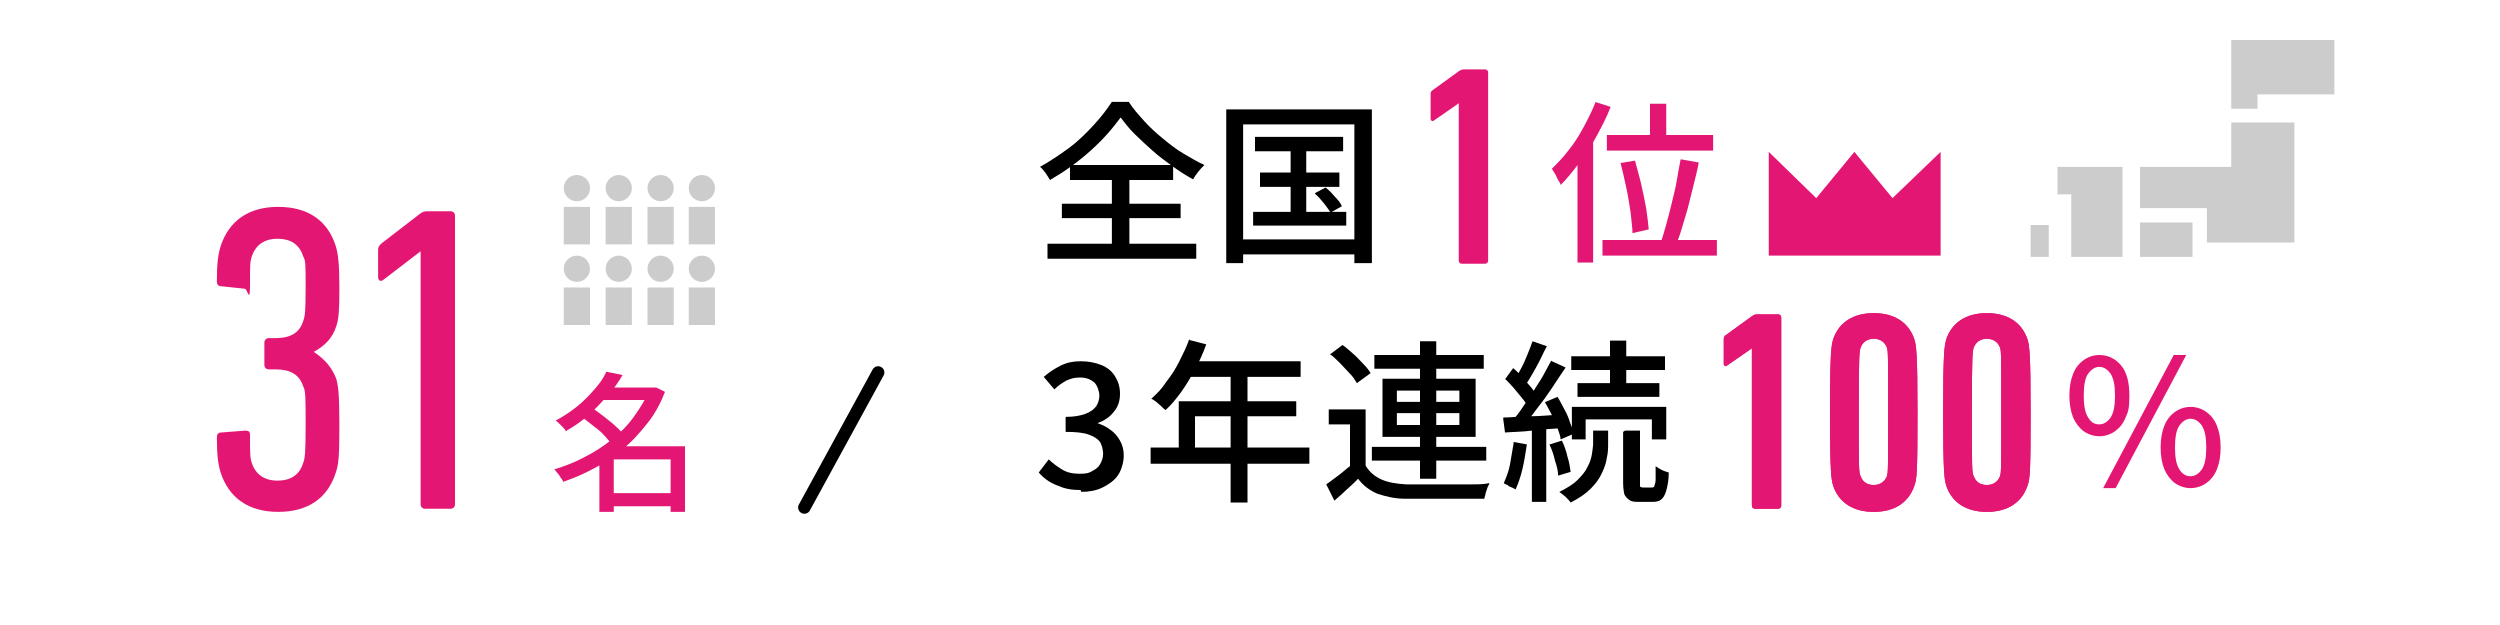 <?xml version="1.0" encoding="UTF-8"?>
<svg id="_レイヤー_1" data-name=" レイヤー 1" xmlns="http://www.w3.org/2000/svg" version="1.1" viewBox="0 0 400 100">
  <defs>
    <style>
      .cls-1 {
        fill: #ccc;
      }

      .cls-1, .cls-2, .cls-3 {
        stroke-width: 0px;
      }

      .cls-2 {
        fill: #000;
      }

      .cls-4 {
        fill: none;
        stroke: #000;
        stroke-linecap: round;
        stroke-miterlimit: 10;
        stroke-width: 2px;
      }

      .cls-3 {
        fill: #e41673;
      }
    </style>
  </defs>
  <polygon class="cls-3" points="302.8 31.7 296.7 24.3 290.6 31.7 283 24.3 283 40.9 310.5 40.9 310.5 24.3 302.8 31.7"/>
  <g>
    <path class="cls-2" d="M179.3,18.8c-.6.8-1.3,1.7-2.1,2.6-.8.9-1.7,1.8-2.7,2.7-1,.9-2,1.7-3.1,2.5s-2.2,1.5-3.4,2.2c-.2-.3-.4-.7-.7-1.1-.3-.4-.6-.8-.9-1,1.6-.9,3.1-1.9,4.6-3s2.8-2.4,4-3.7c1.2-1.3,2.1-2.5,2.9-3.7h2.7c.7,1.1,1.6,2.1,2.5,3.1s1.9,1.9,3,2.8c1.1.9,2.1,1.7,3.3,2.4s2.2,1.3,3.3,1.8c-.3.3-.7.7-1,1.1-.3.4-.6.8-.8,1.2-1.1-.6-2.2-1.3-3.3-2.1-1.1-.8-2.2-1.6-3.2-2.5-1-.9-2-1.8-2.9-2.7-.9-.9-1.6-1.8-2.2-2.6ZM167.6,39h23.8v2.4h-23.8v-2.4ZM169.9,32.6h19v2.3h-19v-2.3ZM171.2,26.4h16.5v2.4h-16.5v-2.4ZM177.9,27.5h2.8v12.9h-2.8v-12.9Z"/>
    <path class="cls-2" d="M196.3,17.5h23.2v24.6h-2.8v-22.2h-17.8v22.2h-2.7v-24.6ZM197.7,38.3h20.3v2.4h-20.3v-2.4ZM200.5,33.9h14.9v2.2h-14.9v-2.2ZM200.8,21.9h14.1v2.3h-14.1v-2.3ZM201.6,27.6h12.7v2.3h-12.7v-2.3ZM206.5,22.6h2.5v12.5h-2.5v-12.5ZM210.4,30.9l1.7-.9c.5.4,1,.9,1.5,1.5.5.5.9,1,1.1,1.5l-1.8,1c-.3-.4-.6-.9-1.1-1.5s-.9-1.1-1.4-1.5Z"/>
    <path class="cls-3" d="M255.2,16.3l2.5.8c-.6,1.6-1.4,3.1-2.2,4.6s-1.8,3-2.8,4.3c-1,1.4-2,2.6-3,3.6,0-.2-.2-.5-.4-.8-.2-.3-.3-.7-.5-1-.2-.3-.4-.6-.5-.8.9-.9,1.8-1.8,2.7-3,.9-1.1,1.7-2.4,2.4-3.7.7-1.3,1.4-2.7,1.9-4ZM252.4,23.7l2.5-2.5h0v20.8h-2.5v-18.3ZM256.4,38.4h18.3v2.5h-18.3v-2.5ZM257.1,21.6h17v2.5h-17v-2.5ZM259.2,26.1l2.4-.4c.3,1.2.7,2.5,1,3.8.3,1.4.6,2.7.8,3.9.2,1.3.3,2.4.4,3.3l-2.6.6c0-.9-.2-2.1-.3-3.3-.2-1.3-.4-2.6-.7-4-.3-1.4-.6-2.7-.9-3.9ZM264,16.6h2.6v6.4h-2.6v-6.4ZM269,25.5l2.8.5c-.2,1.1-.5,2.3-.8,3.5s-.6,2.4-.9,3.6c-.3,1.2-.7,2.3-1,3.4s-.7,2-1,2.9l-2.4-.5c.3-.9.6-1.9.9-3,.3-1.1.6-2.2.9-3.5.3-1.2.6-2.4.8-3.6.2-1.2.4-2.3.6-3.3Z"/>
  </g>
  <g>
    <path class="cls-3" d="M34.7,70c0-.5.2-.8.7-.8l3.8-.3c.5,0,.8.1.8.6,0,3,0,3.8.3,4.6.6,1.8,2,2.8,4.1,2.8s3.5-.9,4.1-2.8c.3-.8.4-1.6.4-6.1s0-5.5-.4-6.2c-.6-1.9-2.1-2.7-4.4-2.7h-1.1c-.4,0-.7-.3-.7-.7v-3.6c0-.4.3-.7.7-.7h1.1c2.3,0,3.8-.8,4.4-2.7.3-.8.4-1.5.4-5.4s0-4.3-.4-5c-.6-1.9-2-2.8-4.1-2.8s-3.5,1-4.1,2.8c-.3.8-.3,1.5-.3,4.6s-.4.7-.8.6l-3.8-.4c-.5,0-.7-.3-.7-.8,0-2.9.2-4.3.6-5.6,1.3-4,4.4-6.3,9.2-6.3s7.9,2.2,9.2,6.2c.4,1.3.6,2.9.6,6.7s-.1,5-.5,6.2c-.6,1.9-1.8,3.1-3.6,4.1h0c1.8,1.2,2.9,2.5,3.6,4.3.3,1.1.5,2.3.5,7.3s-.1,6.4-.6,7.8c-1.3,4-4.4,6.2-9.2,6.2s-7.9-2.3-9.2-6.3c-.4-1.3-.6-2.8-.6-5.6Z"/>
    <path class="cls-3" d="M67.3,40.2h0l-6,4.6c-.4.3-.8.1-.8-.5v-4.3c0-.4.1-.7.6-1.1l6.1-4.7c.4-.3.7-.4,1.2-.4h3.7c.4,0,.7.3.7.7v46.2c0,.4-.3.7-.7.7h-4.1c-.4,0-.7-.3-.7-.7v-40.4Z"/>
  </g>
  <path class="cls-3" d="M104.1,62h.8c0-.1,1.5.7,1.5.7-.7,1.8-1.6,3.5-2.8,5s-2.4,2.9-3.9,4.1c-1.4,1.2-3,2.3-4.6,3.1-1.6.9-3.3,1.6-5,2.2,0-.2-.2-.4-.4-.7-.2-.3-.3-.5-.5-.7s-.3-.4-.5-.6c1.6-.5,3.2-1.1,4.7-1.9,1.6-.8,3-1.7,4.4-2.8s2.6-2.3,3.6-3.7,1.9-2.8,2.5-4.3v-.4ZM97.1,59.5l2.5.5c-.6,1.1-1.4,2.2-2.3,3.2s-1.9,2.1-3,3.1c-1.1,1-2.4,1.9-3.8,2.7,0-.2-.2-.4-.4-.6-.2-.2-.4-.4-.6-.6s-.4-.4-.6-.5c1.3-.7,2.5-1.5,3.6-2.4s1.9-1.8,2.7-2.7,1.4-1.8,1.8-2.7ZM93.1,66.7l1.7-1.4c.6.4,1.2.9,1.9,1.4.6.5,1.3,1,1.8,1.5.6.5,1,1,1.4,1.5l-1.8,1.6c-.3-.4-.8-.9-1.3-1.5s-1.1-1.1-1.8-1.6c-.6-.5-1.3-1-1.9-1.5ZM98.2,71.4h10.3v2.1h-10.3v8.4h-2.3v-8.8l1.8-1.7h.5ZM96.2,62h8.7v2h-8.7v-2ZM97.2,78.9h11.2v2.1h-11.2v-2.1ZM107.3,71.4h2.3v10.5h-2.3v-10.5Z"/>
  <path class="cls-3" d="M233.3,16.6h0l-3.9,2.7c-.2.2-.5,0-.5-.3v-3.9c0-.3,0-.5.5-.8l4-2.9c.3-.2.5-.3.8-.3h3.4c.3,0,.5.2.5.5v30.1c0,.3-.2.5-.5.5h-3.7c-.3,0-.5-.2-.5-.5v-25.2Z"/>
  <g>
    <path class="cls-2" d="M172.9,78.4c-1.1,0-2-.1-2.9-.4-.8-.3-1.6-.6-2.2-1-.6-.4-1.2-.9-1.6-1.4l1.6-2.1c.6.6,1.3,1.1,2.1,1.6s1.7.7,2.8.7,1.5-.1,2-.4c.6-.3,1-.6,1.3-1.1.3-.5.5-1.1.5-1.7s-.2-1.4-.5-1.9c-.4-.5-1-.9-1.9-1.2-.9-.3-2.1-.4-3.6-.4v-2.4c1.4,0,2.4-.2,3.2-.5.8-.3,1.3-.7,1.7-1.2.3-.5.5-1.1.5-1.7s-.3-1.6-.8-2.1c-.6-.5-1.3-.8-2.3-.8s-1.5.2-2.2.5c-.7.4-1.3.8-1.9,1.4l-1.7-2c.8-.7,1.7-1.3,2.7-1.8,1-.5,2-.7,3.2-.7s2.3.2,3.3.6,1.7,1,2.2,1.8c.5.8.8,1.7.8,2.8s-.3,2.1-1,2.9c-.6.8-1.5,1.4-2.6,1.8h0c.8.3,1.5.6,2.1,1.1.6.4,1.1,1,1.5,1.7.4.7.6,1.5.6,2.4s-.3,2.2-.9,3.1c-.6.9-1.5,1.5-2.5,2-1,.5-2.2.7-3.4.7Z"/>
    <path class="cls-2" d="M184.1,71.6h25.4v2.6h-25.4v-2.6ZM190.3,54.4l2.7.7c-.5,1.4-1.1,2.7-1.8,4s-1.4,2.5-2.2,3.6-1.6,2.1-2.5,2.9c-.2-.1-.4-.3-.7-.6s-.5-.4-.8-.7c-.3-.2-.5-.4-.8-.5.9-.8,1.7-1.6,2.4-2.7.8-1,1.5-2.1,2.1-3.3.6-1.2,1.2-2.4,1.6-3.6ZM188.6,64.2h18.8v2.4h-16.2v6.3h-2.6v-8.7ZM190.3,57.8h17.8v2.5h-19.1l1.3-2.5ZM196.9,59.1h2.7v21.3h-2.7v-21.3Z"/>
    <path class="cls-2" d="M218.5,74.5c.6,1,1.4,1.7,2.5,2.2,1.1.5,2.4.7,4,.8.8,0,1.8,0,2.9,0,1.1,0,2.3,0,3.6,0s2.5,0,3.7,0c1.2,0,2.2,0,3.1-.2,0,.2-.2.4-.3.7-.1.3-.2.6-.3.9,0,.3-.2.6-.2.9-.8,0-1.8,0-2.9,0-1.1,0-2.2,0-3.4,0s-2.3,0-3.4,0c-1.1,0-2,0-2.9,0-1.8,0-3.3-.4-4.5-.8-1.2-.5-2.3-1.3-3.1-2.4-.6.6-1.2,1.2-1.8,1.7-.6.6-1.3,1.2-2,1.8l-1.3-2.6c.6-.4,1.2-.9,1.9-1.4.7-.5,1.3-1.1,2-1.6h2.3ZM218.5,65.5v10h-2.5v-7.6h-3.4v-2.4h5.9ZM212.8,56.7l2-1.5c.6.4,1.1.9,1.7,1.4.6.5,1.1,1.1,1.6,1.6.5.5.9,1,1.2,1.5l-2.2,1.6c-.3-.5-.6-1-1.1-1.5-.5-.5-1-1.1-1.6-1.7-.6-.6-1.1-1.1-1.7-1.5ZM219.5,71.5h18.3v2.2h-18.3v-2.2ZM219.9,56.8h17.5v2.2h-17.5v-2.2ZM221.2,60.6h14.9v9.3h-14.9v-9.3ZM223.5,62.5v1.8h10v-1.8h-10ZM223.5,66.1v1.9h10v-1.9h-10ZM227.2,54.6h2.6v22h-2.6v-22Z"/>
    <path class="cls-2" d="M242.1,70.7l2.2.4c-.2,1.3-.4,2.6-.7,3.9-.3,1.3-.7,2.4-1.1,3.3-.1,0-.3-.2-.6-.3s-.5-.2-.7-.4c-.3-.1-.5-.2-.6-.3.4-.9.8-1.9,1-3,.2-1.2.4-2.3.6-3.5ZM240.6,66.8c1.2,0,2.7-.2,4.3-.2s3.4-.2,5.1-.3v2.2c-1.6.1-3.3.2-4.9.4s-3.1.2-4.3.3l-.3-2.3ZM240.8,60.7l1.3-1.8c.5.4,1,.9,1.5,1.5s1,1.1,1.4,1.6c.4.5.8,1,1,1.4l-1.4,2c-.2-.5-.5-1-.9-1.5-.4-.5-.9-1.1-1.4-1.7-.5-.6-1-1.1-1.4-1.5ZM248.3,57.8l2.2,1c-.7,1-1.4,2.1-2.2,3.3-.8,1.2-1.6,2.3-2.4,3.3-.8,1.1-1.5,2-2.3,2.8l-1.6-.9c.5-.6,1.1-1.3,1.6-2.1s1.1-1.6,1.7-2.5c.5-.9,1.1-1.7,1.6-2.6.5-.9.9-1.7,1.3-2.4ZM245.2,54.6l2.3.8c-.4.7-.7,1.4-1.1,2.2-.4.8-.8,1.5-1.2,2.2-.4.7-.8,1.3-1.1,1.8l-1.8-.8c.4-.5.7-1.2,1.1-1.9.4-.7.7-1.5,1-2.2s.6-1.5.8-2.1ZM245.1,67.9h2.3v12.4h-2.3v-12.4ZM247.3,64.3l1.9-.8c.4.6.7,1.3,1.1,2,.4.7.7,1.4.9,2.1.3.7.5,1.3.6,1.8l-2.1.9c0-.5-.3-1.2-.5-1.8-.3-.7-.5-1.4-.9-2.1s-.7-1.4-1.1-2ZM248,71.1l1.9-.6c.4.8.7,1.7.9,2.6.3.9.4,1.7.5,2.4l-2,.6c0-.7-.2-1.5-.5-2.4-.2-.9-.5-1.8-.9-2.6ZM254.9,68.9h2.4v2c0,.7,0,1.5-.2,2.3-.1.8-.4,1.7-.8,2.5-.4.9-1,1.7-1.8,2.5-.8.8-1.8,1.5-3.2,2.2-.2-.3-.5-.6-.8-.9-.4-.3-.7-.6-1-.8,1.2-.6,2.2-1.2,2.9-1.9s1.3-1.4,1.6-2.1c.4-.7.6-1.4.7-2,.1-.7.2-1.3.2-1.8v-1.9ZM251.4,57h15v2.2h-15v-2.2ZM251.5,65.1h15.1v5.2h-2.3v-3.2h-10.6v3.2h-2.2v-5.2ZM252.4,61.3h13.1v2.2h-13.1v-2.2ZM257.6,54.5h2.6v7.8h-2.6v-7.8ZM260,68.9h2.4v8.2c0,.4,0,.6,0,.7,0,.1.2.2.5.2h1.4c.1,0,.3,0,.4-.2,0-.2.2-.5.2-1,0-.5,0-1.2,0-2.2.3.2.6.4,1,.6.4.2.8.3,1.1.4,0,1.2-.2,2.2-.4,2.9s-.5,1.2-.8,1.4c-.3.3-.8.4-1.4.4h-2.1c-.7,0-1.2,0-1.6-.3s-.6-.5-.8-.9c-.1-.4-.2-1.1-.2-1.8v-8.2Z"/>
    <path class="cls-3" d="M335.9,69.8c-.9,0-1.8-.3-2.5-.8-.7-.5-1.3-1.3-1.7-2.2-.4-1-.6-2.2-.6-3.5s.2-2.5.6-3.5c.4-1,1-1.7,1.7-2.2.7-.5,1.6-.8,2.5-.8,1.4,0,2.6.6,3.5,1.7.9,1.1,1.3,2.7,1.3,4.8s-.2,2.6-.6,3.5c-.4,1-1,1.7-1.7,2.2-.7.5-1.6.8-2.5.8ZM335.9,67.9c.7,0,1.3-.4,1.8-1.1.5-.8.7-1.9.7-3.5s-.2-2.7-.7-3.5c-.5-.7-1.1-1.1-1.8-1.1s-1.3.4-1.8,1.1c-.5.7-.7,1.9-.7,3.5s.2,2.7.7,3.5c.5.8,1,1.1,1.8,1.1ZM336.5,78.1l11.3-21.3h2l-11.3,21.3h-2ZM350.5,78.1c-.9,0-1.8-.3-2.5-.8-.7-.5-1.3-1.3-1.7-2.2-.4-1-.6-2.1-.6-3.5s.2-2.5.6-3.5c.4-1,1-1.7,1.7-2.2.7-.5,1.6-.8,2.5-.8s1.8.3,2.5.8c.7.5,1.3,1.2,1.7,2.2.4,1,.6,2.1.6,3.5s-.2,2.5-.6,3.5c-.4,1-1,1.7-1.7,2.2-.7.5-1.6.8-2.5.8ZM350.5,76.2c.7,0,1.3-.4,1.8-1.1.5-.8.7-1.9.7-3.5s-.2-2.7-.7-3.5c-.5-.7-1.1-1.1-1.8-1.1s-1.3.4-1.8,1.1c-.5.7-.7,1.9-.7,3.5s.2,2.7.7,3.5c.5.8,1.1,1.1,1.8,1.1Z"/>
  </g>
  <g>
    <path class="cls-3" d="M280.2,55.8h0l-3.9,2.7c-.2.2-.5,0-.5-.3v-3.9c0-.3,0-.5.5-.8l4-2.9c.3-.2.5-.3.8-.3h3.4c.3,0,.5.2.5.5v30.1c0,.3-.2.5-.5.5h-3.7c-.3,0-.5-.2-.5-.5v-25.2Z"/>
    <path class="cls-3" d="M292.8,66c0-9.6.2-10.6.5-11.7.9-2.7,3.2-4.2,6.5-4.2s5.6,1.5,6.5,4.2c.3,1,.5,2.1.5,11.7s-.1,10.6-.5,11.7c-.9,2.7-3.2,4.2-6.5,4.2s-5.6-1.5-6.5-4.2c-.3-1-.5-2.1-.5-11.7ZM299.8,77.6c1.1,0,1.8-.6,2.1-1.4.2-.6.2-1.2.2-10.3s0-9.7-.2-10.3c-.3-.8-1-1.4-2.1-1.4s-1.8.6-2.1,1.4c-.2.6-.3,1.2-.3,10.3s0,9.7.3,10.3c.3.8.9,1.4,2.1,1.4Z"/>
    <path class="cls-3" d="M310.9,66c0-9.6.2-10.6.5-11.7.9-2.7,3.2-4.2,6.5-4.2s5.6,1.5,6.5,4.2c.3,1,.5,2.1.5,11.7s-.1,10.6-.5,11.7c-.9,2.7-3.2,4.2-6.5,4.2s-5.6-1.5-6.5-4.2c-.3-1-.5-2.1-.5-11.7ZM317.9,77.6c1.1,0,1.8-.6,2.1-1.4.2-.6.2-1.2.2-10.3s0-9.7-.2-10.3c-.3-.8-1-1.4-2.1-1.4s-1.8.6-2.1,1.4c-.2.6-.3,1.2-.3,10.3s0,9.7.3,10.3c.3.8.9,1.4,2.1,1.4Z"/>
  </g>
  <g>
    <path class="cls-3" d="M280.2,55.8h0l-3.9,2.7c-.2.2-.5,0-.5-.3v-3.9c0-.3,0-.5.5-.8l4-2.9c.3-.2.5-.3.8-.3h3.4c.3,0,.5.2.5.5v30.1c0,.3-.2.5-.5.5h-3.7c-.3,0-.5-.2-.5-.5v-25.2Z"/>
    <path class="cls-3" d="M292.8,66c0-9.6.2-10.6.5-11.7.9-2.7,3.2-4.2,6.5-4.2s5.6,1.5,6.5,4.2c.3,1,.5,2.1.5,11.7s-.1,10.6-.5,11.7c-.9,2.7-3.2,4.2-6.5,4.2s-5.6-1.5-6.5-4.2c-.3-1-.5-2.1-.5-11.7ZM299.8,77.6c1.1,0,1.8-.6,2.1-1.4.2-.6.2-1.2.2-10.3s0-9.7-.2-10.3c-.3-.8-1-1.4-2.1-1.4s-1.8.6-2.1,1.4c-.2.6-.3,1.2-.3,10.3s0,9.7.3,10.3c.3.8.9,1.4,2.1,1.4Z"/>
    <path class="cls-3" d="M310.9,66c0-9.6.2-10.6.5-11.7.9-2.7,3.2-4.2,6.5-4.2s5.6,1.5,6.5,4.2c.3,1,.5,2.1.5,11.7s-.1,10.6-.5,11.7c-.9,2.7-3.2,4.2-6.5,4.2s-5.6-1.5-6.5-4.2c-.3-1-.5-2.1-.5-11.7ZM317.9,77.6c1.1,0,1.8-.6,2.1-1.4.2-.6.2-1.2.2-10.3s0-9.7-.2-10.3c-.3-.8-1-1.4-2.1-1.4s-1.8.6-2.1,1.4c-.2.6-.3,1.2-.3,10.3s0,9.7.3,10.3c.3.8.9,1.4,2.1,1.4Z"/>
  </g>
  <g>
    <g>
      <rect class="cls-1" x="90.2" y="46" width="4.2" height="6"/>
      <circle class="cls-1" cx="92.3" cy="43" r="2.1"/>
    </g>
    <g>
      <rect class="cls-1" x="96.9" y="46" width="4.2" height="6"/>
      <circle class="cls-1" cx="99" cy="43" r="2.1"/>
    </g>
    <g>
      <rect class="cls-1" x="103.6" y="46" width="4.2" height="6"/>
      <circle class="cls-1" cx="105.7" cy="43" r="2.1"/>
    </g>
    <g>
      <rect class="cls-1" x="110.2" y="46" width="4.2" height="6"/>
      <circle class="cls-1" cx="112.3" cy="43" r="2.1"/>
    </g>
    <g>
      <rect class="cls-1" x="90.2" y="33.1" width="4.2" height="6"/>
      <circle class="cls-1" cx="92.3" cy="30.1" r="2.1"/>
    </g>
    <g>
      <rect class="cls-1" x="96.9" y="33.1" width="4.2" height="6"/>
      <circle class="cls-1" cx="99" cy="30.1" r="2.1"/>
    </g>
    <g>
      <rect class="cls-1" x="103.6" y="33.1" width="4.2" height="6"/>
      <circle class="cls-1" cx="105.7" cy="30.1" r="2.1"/>
    </g>
    <g>
      <rect class="cls-1" x="110.2" y="33.1" width="4.2" height="6"/>
      <circle class="cls-1" cx="112.3" cy="30.1" r="2.1"/>
    </g>
  </g>
  <g>
    <polygon class="cls-1" points="357 19.6 357 26.7 342.4 26.7 342.4 33.3 353.1 33.3 353.1 38.8 367.1 38.8 367.1 19.6 357 19.6"/>
    <rect class="cls-1" x="342.4" y="35.6" width="8.4" height="5.5"/>
    <rect class="cls-1" x="324.9" y="36" width="2.9" height="5.1"/>
    <polygon class="cls-1" points="357 6.4 357 17.4 361.2 17.4 361.2 15.1 373.5 15.1 373.5 6.4 357 6.4"/>
    <polygon class="cls-1" points="329.2 26.7 329.2 31.1 331.4 31.1 331.4 41.1 339.6 41.1 339.6 26.7 329.2 26.7"/>
  </g>
  <line class="cls-4" x1="128.7" y1="81.2" x2="140.5" y2="59.6"/>
</svg>